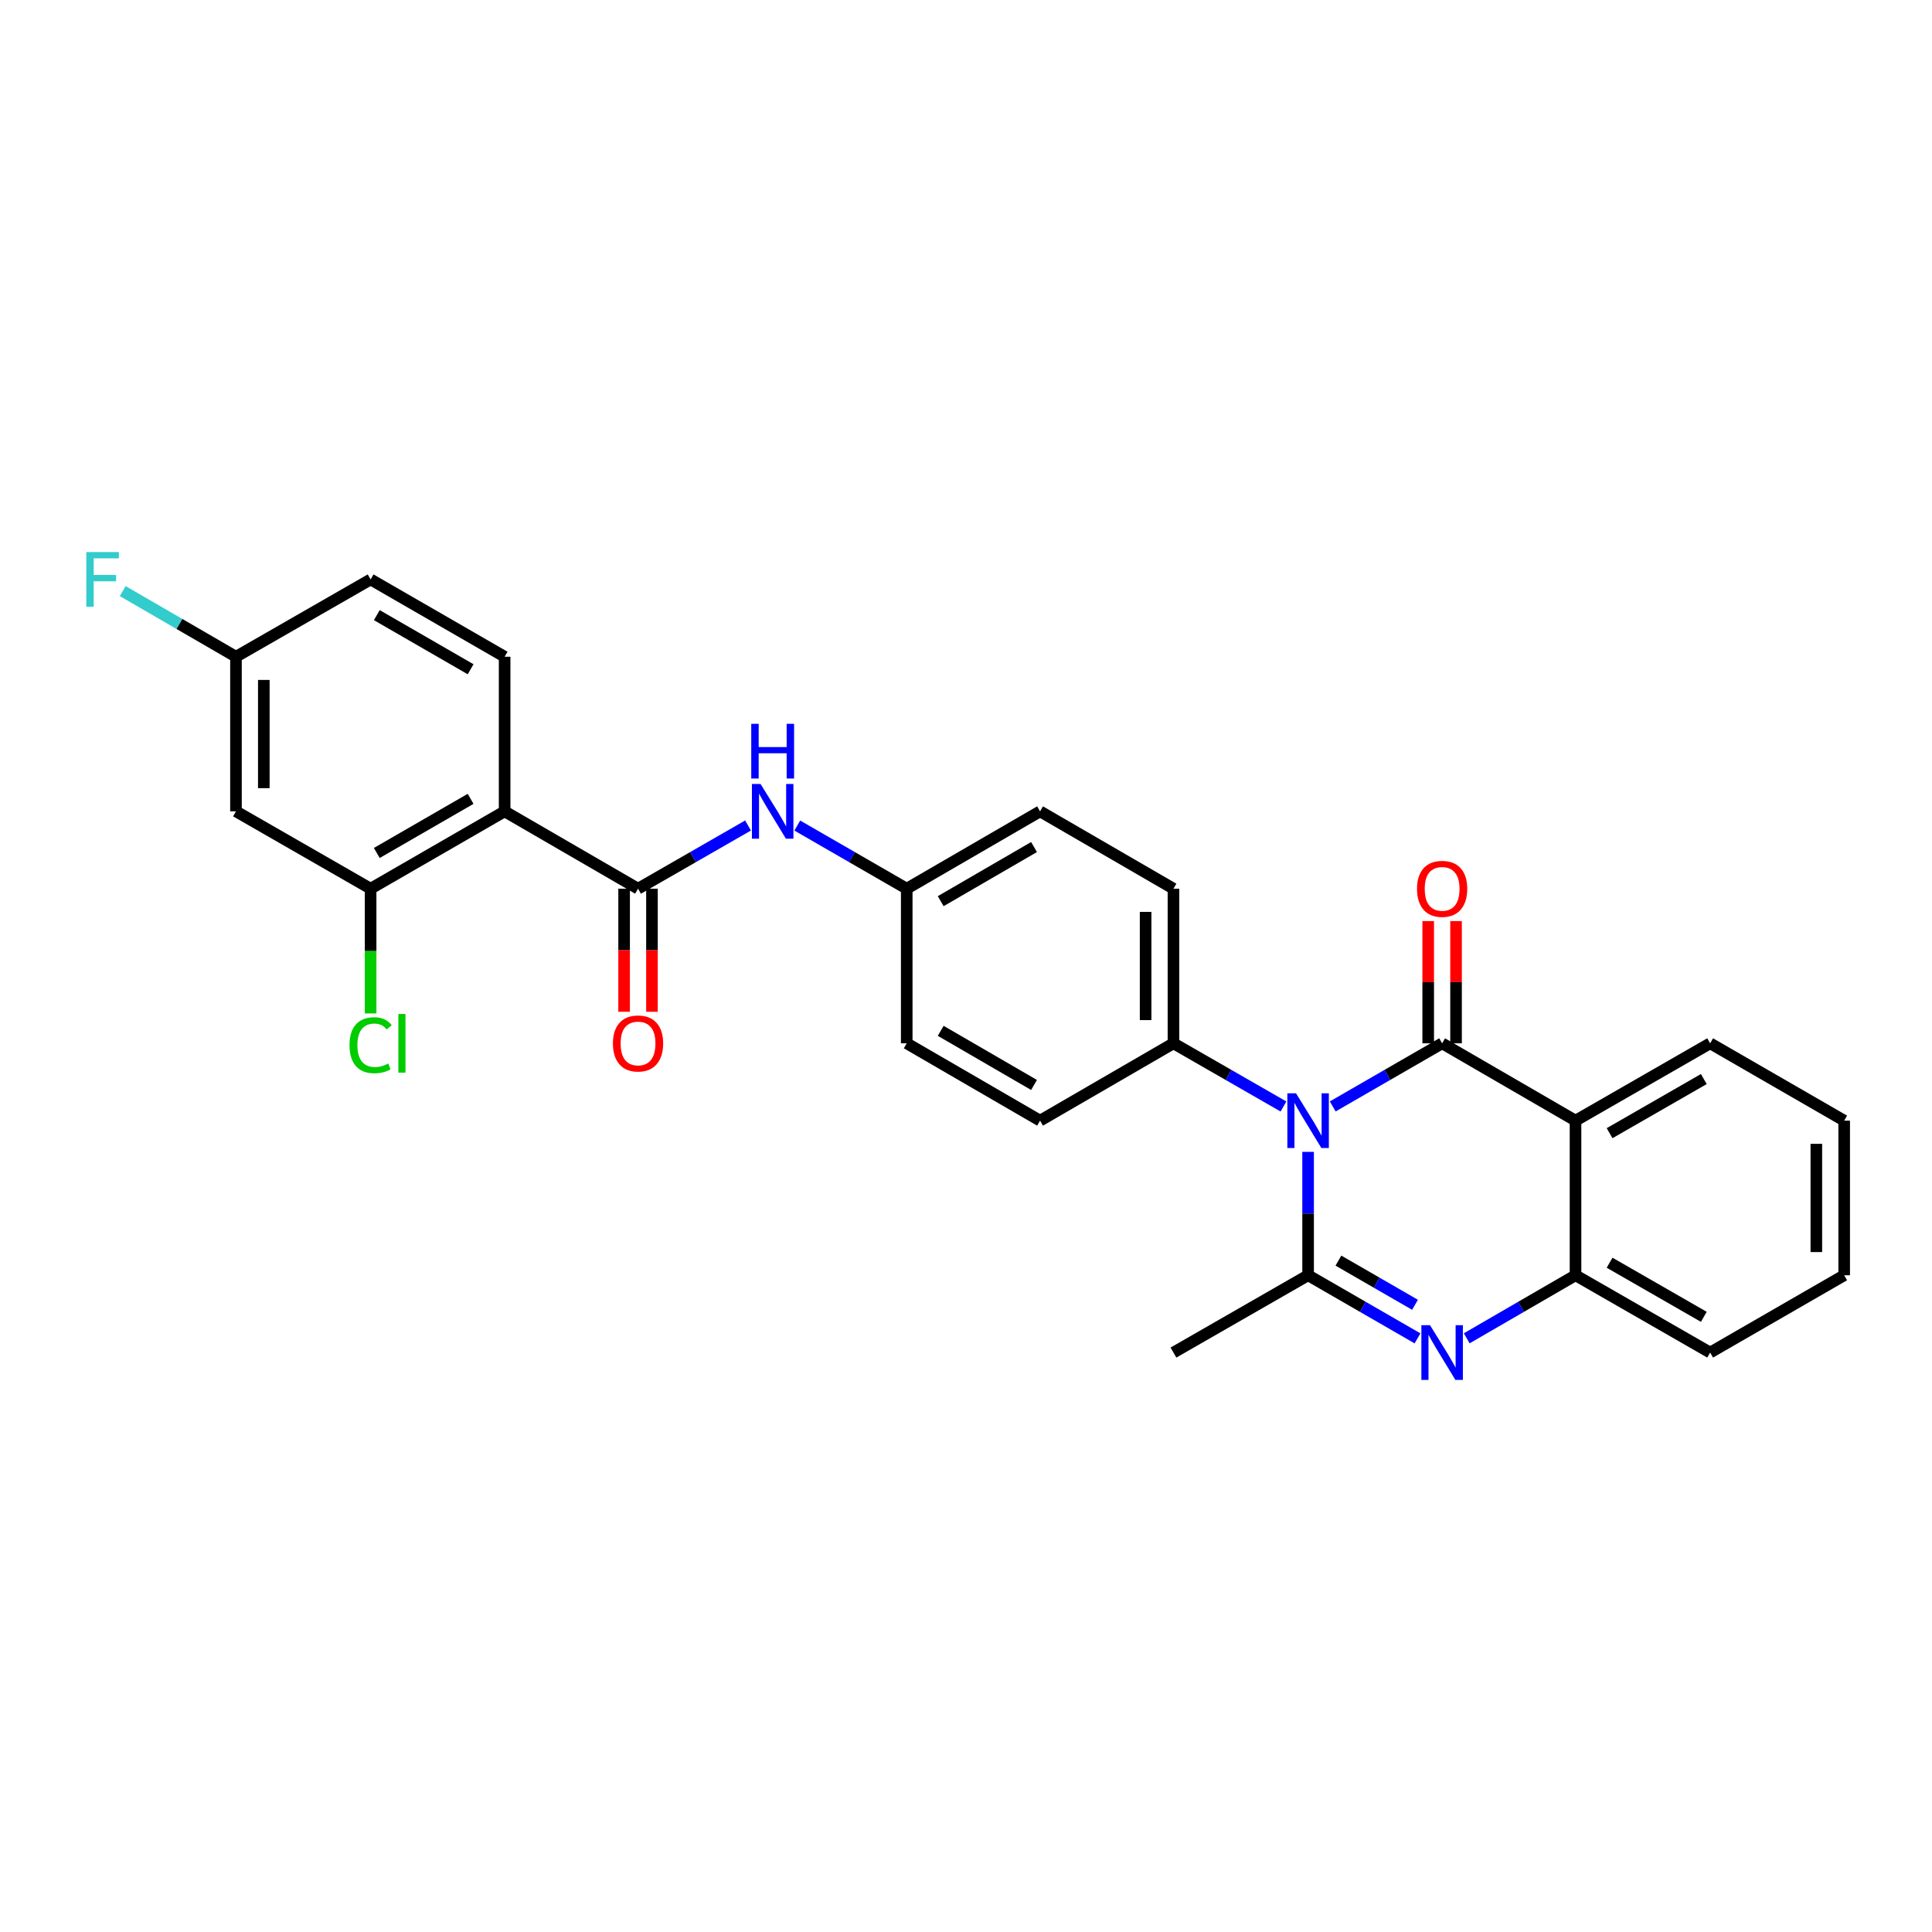 <?xml version='1.0' encoding='iso-8859-1'?>
<svg version='1.1' baseProfile='full'
              xmlns='http://www.w3.org/2000/svg'
                      xmlns:rdkit='http://www.rdkit.org/xml'
                      xmlns:xlink='http://www.w3.org/1999/xlink'
                  xml:space='preserve'
width='1000px' height='1000px' viewBox='0 0 1000 1000'>
<!-- END OF HEADER -->
<rect style='opacity:1.0;fill:#FFFFFF;stroke:none' width='1000' height='1000' x='0' y='0'> </rect>
<path class='bond-0' d='M 689.813,572.692 L 718.128,556.353' style='fill:none;fill-rule:evenodd;stroke:#0000FF;stroke-width:6px;stroke-linecap:butt;stroke-linejoin:miter;stroke-opacity:1' />
<path class='bond-0' d='M 718.128,556.353 L 746.443,540.014' style='fill:none;fill-rule:evenodd;stroke:#000000;stroke-width:6px;stroke-linecap:butt;stroke-linejoin:miter;stroke-opacity:1' />
<path class='bond-1' d='M 677.071,596.206 L 677.071,628.14' style='fill:none;fill-rule:evenodd;stroke:#0000FF;stroke-width:6px;stroke-linecap:butt;stroke-linejoin:miter;stroke-opacity:1' />
<path class='bond-1' d='M 677.071,628.14 L 677.071,660.074' style='fill:none;fill-rule:evenodd;stroke:#000000;stroke-width:6px;stroke-linecap:butt;stroke-linejoin:miter;stroke-opacity:1' />
<path class='bond-9' d='M 664.321,572.722 L 635.85,556.368' style='fill:none;fill-rule:evenodd;stroke:#0000FF;stroke-width:6px;stroke-linecap:butt;stroke-linejoin:miter;stroke-opacity:1' />
<path class='bond-9' d='M 635.85,556.368 L 607.378,540.014' style='fill:none;fill-rule:evenodd;stroke:#000000;stroke-width:6px;stroke-linecap:butt;stroke-linejoin:miter;stroke-opacity:1' />
<path class='bond-3' d='M 746.443,540.014 L 815.488,580.045' style='fill:none;fill-rule:evenodd;stroke:#000000;stroke-width:6px;stroke-linecap:butt;stroke-linejoin:miter;stroke-opacity:1' />
<path class='bond-12' d='M 753.649,540.014 L 753.649,508.38' style='fill:none;fill-rule:evenodd;stroke:#000000;stroke-width:6px;stroke-linecap:butt;stroke-linejoin:miter;stroke-opacity:1' />
<path class='bond-12' d='M 753.649,508.38 L 753.649,476.746' style='fill:none;fill-rule:evenodd;stroke:#FF0000;stroke-width:6px;stroke-linecap:butt;stroke-linejoin:miter;stroke-opacity:1' />
<path class='bond-12' d='M 739.238,540.014 L 739.238,508.38' style='fill:none;fill-rule:evenodd;stroke:#000000;stroke-width:6px;stroke-linecap:butt;stroke-linejoin:miter;stroke-opacity:1' />
<path class='bond-12' d='M 739.238,508.38 L 739.238,476.746' style='fill:none;fill-rule:evenodd;stroke:#FF0000;stroke-width:6px;stroke-linecap:butt;stroke-linejoin:miter;stroke-opacity:1' />
<path class='bond-2' d='M 677.071,660.074 L 705.386,676.406' style='fill:none;fill-rule:evenodd;stroke:#000000;stroke-width:6px;stroke-linecap:butt;stroke-linejoin:miter;stroke-opacity:1' />
<path class='bond-2' d='M 705.386,676.406 L 733.701,692.738' style='fill:none;fill-rule:evenodd;stroke:#0000FF;stroke-width:6px;stroke-linecap:butt;stroke-linejoin:miter;stroke-opacity:1' />
<path class='bond-2' d='M 692.766,652.49 L 712.586,663.923' style='fill:none;fill-rule:evenodd;stroke:#000000;stroke-width:6px;stroke-linecap:butt;stroke-linejoin:miter;stroke-opacity:1' />
<path class='bond-2' d='M 712.586,663.923 L 732.407,675.355' style='fill:none;fill-rule:evenodd;stroke:#0000FF;stroke-width:6px;stroke-linecap:butt;stroke-linejoin:miter;stroke-opacity:1' />
<path class='bond-19' d='M 677.071,660.074 L 607.378,700.088' style='fill:none;fill-rule:evenodd;stroke:#000000;stroke-width:6px;stroke-linecap:butt;stroke-linejoin:miter;stroke-opacity:1' />
<path class='bond-6' d='M 759.178,692.707 L 787.333,676.391' style='fill:none;fill-rule:evenodd;stroke:#0000FF;stroke-width:6px;stroke-linecap:butt;stroke-linejoin:miter;stroke-opacity:1' />
<path class='bond-6' d='M 787.333,676.391 L 815.488,660.074' style='fill:none;fill-rule:evenodd;stroke:#000000;stroke-width:6px;stroke-linecap:butt;stroke-linejoin:miter;stroke-opacity:1' />
<path class='bond-21' d='M 815.488,580.045 L 885.165,540.014' style='fill:none;fill-rule:evenodd;stroke:#000000;stroke-width:6px;stroke-linecap:butt;stroke-linejoin:miter;stroke-opacity:1' />
<path class='bond-21' d='M 833.118,586.536 L 881.892,558.515' style='fill:none;fill-rule:evenodd;stroke:#000000;stroke-width:6px;stroke-linecap:butt;stroke-linejoin:miter;stroke-opacity:1' />
<path class='bond-29' d='M 815.488,580.045 L 815.488,660.074' style='fill:none;fill-rule:evenodd;stroke:#000000;stroke-width:6px;stroke-linecap:butt;stroke-linejoin:miter;stroke-opacity:1' />
<path class='bond-4' d='M 261.195,419.955 L 330.247,459.986' style='fill:none;fill-rule:evenodd;stroke:#000000;stroke-width:6px;stroke-linecap:butt;stroke-linejoin:miter;stroke-opacity:1' />
<path class='bond-7' d='M 261.195,419.955 L 191.83,459.986' style='fill:none;fill-rule:evenodd;stroke:#000000;stroke-width:6px;stroke-linecap:butt;stroke-linejoin:miter;stroke-opacity:1' />
<path class='bond-7' d='M 243.587,413.478 L 195.032,441.499' style='fill:none;fill-rule:evenodd;stroke:#000000;stroke-width:6px;stroke-linecap:butt;stroke-linejoin:miter;stroke-opacity:1' />
<path class='bond-10' d='M 261.195,419.955 L 261.195,339.926' style='fill:none;fill-rule:evenodd;stroke:#000000;stroke-width:6px;stroke-linecap:butt;stroke-linejoin:miter;stroke-opacity:1' />
<path class='bond-5' d='M 330.247,459.986 L 358.715,443.632' style='fill:none;fill-rule:evenodd;stroke:#000000;stroke-width:6px;stroke-linecap:butt;stroke-linejoin:miter;stroke-opacity:1' />
<path class='bond-5' d='M 358.715,443.632 L 387.183,427.279' style='fill:none;fill-rule:evenodd;stroke:#0000FF;stroke-width:6px;stroke-linecap:butt;stroke-linejoin:miter;stroke-opacity:1' />
<path class='bond-13' d='M 323.042,459.986 L 323.042,491.84' style='fill:none;fill-rule:evenodd;stroke:#000000;stroke-width:6px;stroke-linecap:butt;stroke-linejoin:miter;stroke-opacity:1' />
<path class='bond-13' d='M 323.042,491.84 L 323.042,523.694' style='fill:none;fill-rule:evenodd;stroke:#FF0000;stroke-width:6px;stroke-linecap:butt;stroke-linejoin:miter;stroke-opacity:1' />
<path class='bond-13' d='M 337.453,459.986 L 337.453,491.84' style='fill:none;fill-rule:evenodd;stroke:#000000;stroke-width:6px;stroke-linecap:butt;stroke-linejoin:miter;stroke-opacity:1' />
<path class='bond-13' d='M 337.453,491.84 L 337.453,523.694' style='fill:none;fill-rule:evenodd;stroke:#FF0000;stroke-width:6px;stroke-linecap:butt;stroke-linejoin:miter;stroke-opacity:1' />
<path class='bond-25' d='M 815.488,660.074 L 885.165,700.088' style='fill:none;fill-rule:evenodd;stroke:#000000;stroke-width:6px;stroke-linecap:butt;stroke-linejoin:miter;stroke-opacity:1' />
<path class='bond-25' d='M 833.116,653.579 L 881.89,681.589' style='fill:none;fill-rule:evenodd;stroke:#000000;stroke-width:6px;stroke-linecap:butt;stroke-linejoin:miter;stroke-opacity:1' />
<path class='bond-11' d='M 191.83,459.986 L 122.137,419.955' style='fill:none;fill-rule:evenodd;stroke:#000000;stroke-width:6px;stroke-linecap:butt;stroke-linejoin:miter;stroke-opacity:1' />
<path class='bond-18' d='M 191.83,459.986 L 191.83,492.27' style='fill:none;fill-rule:evenodd;stroke:#000000;stroke-width:6px;stroke-linecap:butt;stroke-linejoin:miter;stroke-opacity:1' />
<path class='bond-18' d='M 191.83,492.27 L 191.83,524.554' style='fill:none;fill-rule:evenodd;stroke:#00CC00;stroke-width:6px;stroke-linecap:butt;stroke-linejoin:miter;stroke-opacity:1' />
<path class='bond-8' d='M 412.675,427.306 L 440.998,443.646' style='fill:none;fill-rule:evenodd;stroke:#0000FF;stroke-width:6px;stroke-linecap:butt;stroke-linejoin:miter;stroke-opacity:1' />
<path class='bond-8' d='M 440.998,443.646 L 469.321,459.986' style='fill:none;fill-rule:evenodd;stroke:#000000;stroke-width:6px;stroke-linecap:butt;stroke-linejoin:miter;stroke-opacity:1' />
<path class='bond-14' d='M 607.378,540.014 L 607.378,459.986' style='fill:none;fill-rule:evenodd;stroke:#000000;stroke-width:6px;stroke-linecap:butt;stroke-linejoin:miter;stroke-opacity:1' />
<path class='bond-14' d='M 592.967,528.01 L 592.967,471.99' style='fill:none;fill-rule:evenodd;stroke:#000000;stroke-width:6px;stroke-linecap:butt;stroke-linejoin:miter;stroke-opacity:1' />
<path class='bond-15' d='M 607.378,540.014 L 538.333,580.045' style='fill:none;fill-rule:evenodd;stroke:#000000;stroke-width:6px;stroke-linecap:butt;stroke-linejoin:miter;stroke-opacity:1' />
<path class='bond-20' d='M 261.195,339.926 L 191.83,299.912' style='fill:none;fill-rule:evenodd;stroke:#000000;stroke-width:6px;stroke-linecap:butt;stroke-linejoin:miter;stroke-opacity:1' />
<path class='bond-20' d='M 243.589,346.407 L 195.034,318.397' style='fill:none;fill-rule:evenodd;stroke:#000000;stroke-width:6px;stroke-linecap:butt;stroke-linejoin:miter;stroke-opacity:1' />
<path class='bond-31' d='M 122.137,419.955 L 122.137,339.926' style='fill:none;fill-rule:evenodd;stroke:#000000;stroke-width:6px;stroke-linecap:butt;stroke-linejoin:miter;stroke-opacity:1' />
<path class='bond-31' d='M 136.548,407.951 L 136.548,351.931' style='fill:none;fill-rule:evenodd;stroke:#000000;stroke-width:6px;stroke-linecap:butt;stroke-linejoin:miter;stroke-opacity:1' />
<path class='bond-23' d='M 607.378,459.986 L 538.333,419.955' style='fill:none;fill-rule:evenodd;stroke:#000000;stroke-width:6px;stroke-linecap:butt;stroke-linejoin:miter;stroke-opacity:1' />
<path class='bond-22' d='M 538.333,580.045 L 469.321,540.014' style='fill:none;fill-rule:evenodd;stroke:#000000;stroke-width:6px;stroke-linecap:butt;stroke-linejoin:miter;stroke-opacity:1' />
<path class='bond-22' d='M 535.212,561.575 L 486.903,533.553' style='fill:none;fill-rule:evenodd;stroke:#000000;stroke-width:6px;stroke-linecap:butt;stroke-linejoin:miter;stroke-opacity:1' />
<path class='bond-16' d='M 469.321,459.986 L 469.321,540.014' style='fill:none;fill-rule:evenodd;stroke:#000000;stroke-width:6px;stroke-linecap:butt;stroke-linejoin:miter;stroke-opacity:1' />
<path class='bond-28' d='M 469.321,459.986 L 538.333,419.955' style='fill:none;fill-rule:evenodd;stroke:#000000;stroke-width:6px;stroke-linecap:butt;stroke-linejoin:miter;stroke-opacity:1' />
<path class='bond-28' d='M 486.903,466.447 L 535.212,438.425' style='fill:none;fill-rule:evenodd;stroke:#000000;stroke-width:6px;stroke-linecap:butt;stroke-linejoin:miter;stroke-opacity:1' />
<path class='bond-17' d='M 122.137,339.926 L 191.83,299.912' style='fill:none;fill-rule:evenodd;stroke:#000000;stroke-width:6px;stroke-linecap:butt;stroke-linejoin:miter;stroke-opacity:1' />
<path class='bond-24' d='M 122.137,339.926 L 92.83,322.938' style='fill:none;fill-rule:evenodd;stroke:#000000;stroke-width:6px;stroke-linecap:butt;stroke-linejoin:miter;stroke-opacity:1' />
<path class='bond-24' d='M 92.83,322.938 L 63.523,305.949' style='fill:none;fill-rule:evenodd;stroke:#33CCCC;stroke-width:6px;stroke-linecap:butt;stroke-linejoin:miter;stroke-opacity:1' />
<path class='bond-26' d='M 885.165,540.014 L 954.545,580.045' style='fill:none;fill-rule:evenodd;stroke:#000000;stroke-width:6px;stroke-linecap:butt;stroke-linejoin:miter;stroke-opacity:1' />
<path class='bond-27' d='M 885.165,700.088 L 954.545,660.074' style='fill:none;fill-rule:evenodd;stroke:#000000;stroke-width:6px;stroke-linecap:butt;stroke-linejoin:miter;stroke-opacity:1' />
<path class='bond-30' d='M 954.545,580.045 L 954.545,660.074' style='fill:none;fill-rule:evenodd;stroke:#000000;stroke-width:6px;stroke-linecap:butt;stroke-linejoin:miter;stroke-opacity:1' />
<path class='bond-30' d='M 940.135,592.049 L 940.135,648.069' style='fill:none;fill-rule:evenodd;stroke:#000000;stroke-width:6px;stroke-linecap:butt;stroke-linejoin:miter;stroke-opacity:1' />
<path  class='atom-0' d='M 670.811 565.885
L 680.091 580.885
Q 681.011 582.365, 682.491 585.045
Q 683.971 587.725, 684.051 587.885
L 684.051 565.885
L 687.811 565.885
L 687.811 594.205
L 683.931 594.205
L 673.971 577.805
Q 672.811 575.885, 671.571 573.685
Q 670.371 571.485, 670.011 570.805
L 670.011 594.205
L 666.331 594.205
L 666.331 565.885
L 670.811 565.885
' fill='#0000FF'/>
<path  class='atom-3' d='M 740.183 685.928
L 749.463 700.928
Q 750.383 702.408, 751.863 705.088
Q 753.343 707.768, 753.423 707.928
L 753.423 685.928
L 757.183 685.928
L 757.183 714.248
L 753.303 714.248
L 743.343 697.848
Q 742.183 695.928, 740.943 693.728
Q 739.743 691.528, 739.383 690.848
L 739.383 714.248
L 735.703 714.248
L 735.703 685.928
L 740.183 685.928
' fill='#0000FF'/>
<path  class='atom-9' d='M 393.672 405.795
L 402.952 420.795
Q 403.872 422.275, 405.352 424.955
Q 406.832 427.635, 406.912 427.795
L 406.912 405.795
L 410.672 405.795
L 410.672 434.115
L 406.792 434.115
L 396.832 417.715
Q 395.672 415.795, 394.432 413.595
Q 393.232 411.395, 392.872 410.715
L 392.872 434.115
L 389.192 434.115
L 389.192 405.795
L 393.672 405.795
' fill='#0000FF'/>
<path  class='atom-9' d='M 388.852 374.643
L 392.692 374.643
L 392.692 386.683
L 407.172 386.683
L 407.172 374.643
L 411.012 374.643
L 411.012 402.963
L 407.172 402.963
L 407.172 389.883
L 392.692 389.883
L 392.692 402.963
L 388.852 402.963
L 388.852 374.643
' fill='#0000FF'/>
<path  class='atom-13' d='M 733.443 460.066
Q 733.443 453.266, 736.803 449.466
Q 740.163 445.666, 746.443 445.666
Q 752.723 445.666, 756.083 449.466
Q 759.443 453.266, 759.443 460.066
Q 759.443 466.946, 756.043 470.866
Q 752.643 474.746, 746.443 474.746
Q 740.203 474.746, 736.803 470.866
Q 733.443 466.986, 733.443 460.066
M 746.443 471.546
Q 750.763 471.546, 753.083 468.666
Q 755.443 465.746, 755.443 460.066
Q 755.443 454.506, 753.083 451.706
Q 750.763 448.866, 746.443 448.866
Q 742.123 448.866, 739.763 451.666
Q 737.443 454.466, 737.443 460.066
Q 737.443 465.786, 739.763 468.666
Q 742.123 471.546, 746.443 471.546
' fill='#FF0000'/>
<path  class='atom-14' d='M 317.247 540.094
Q 317.247 533.294, 320.607 529.494
Q 323.967 525.694, 330.247 525.694
Q 336.527 525.694, 339.887 529.494
Q 343.247 533.294, 343.247 540.094
Q 343.247 546.974, 339.847 550.894
Q 336.447 554.774, 330.247 554.774
Q 324.007 554.774, 320.607 550.894
Q 317.247 547.014, 317.247 540.094
M 330.247 551.574
Q 334.567 551.574, 336.887 548.694
Q 339.247 545.774, 339.247 540.094
Q 339.247 534.534, 336.887 531.734
Q 334.567 528.894, 330.247 528.894
Q 325.927 528.894, 323.567 531.694
Q 321.247 534.494, 321.247 540.094
Q 321.247 545.814, 323.567 548.694
Q 325.927 551.574, 330.247 551.574
' fill='#FF0000'/>
<path  class='atom-19' d='M 180.91 540.994
Q 180.91 533.954, 184.19 530.274
Q 187.51 526.554, 193.79 526.554
Q 199.63 526.554, 202.75 530.674
L 200.11 532.834
Q 197.83 529.834, 193.79 529.834
Q 189.51 529.834, 187.23 532.714
Q 184.99 535.554, 184.99 540.994
Q 184.99 546.594, 187.31 549.474
Q 189.67 552.354, 194.23 552.354
Q 197.35 552.354, 200.99 550.474
L 202.11 553.474
Q 200.63 554.434, 198.39 554.994
Q 196.15 555.554, 193.67 555.554
Q 187.51 555.554, 184.19 551.794
Q 180.91 548.034, 180.91 540.994
' fill='#00CC00'/>
<path  class='atom-19' d='M 206.19 524.834
L 209.87 524.834
L 209.87 555.194
L 206.19 555.194
L 206.19 524.834
' fill='#00CC00'/>
<path  class='atom-25' d='M 44.689 285.752
L 61.529 285.752
L 61.529 288.992
L 48.489 288.992
L 48.489 297.592
L 60.089 297.592
L 60.089 300.872
L 48.489 300.872
L 48.489 314.072
L 44.689 314.072
L 44.689 285.752
' fill='#33CCCC'/>
</svg>
